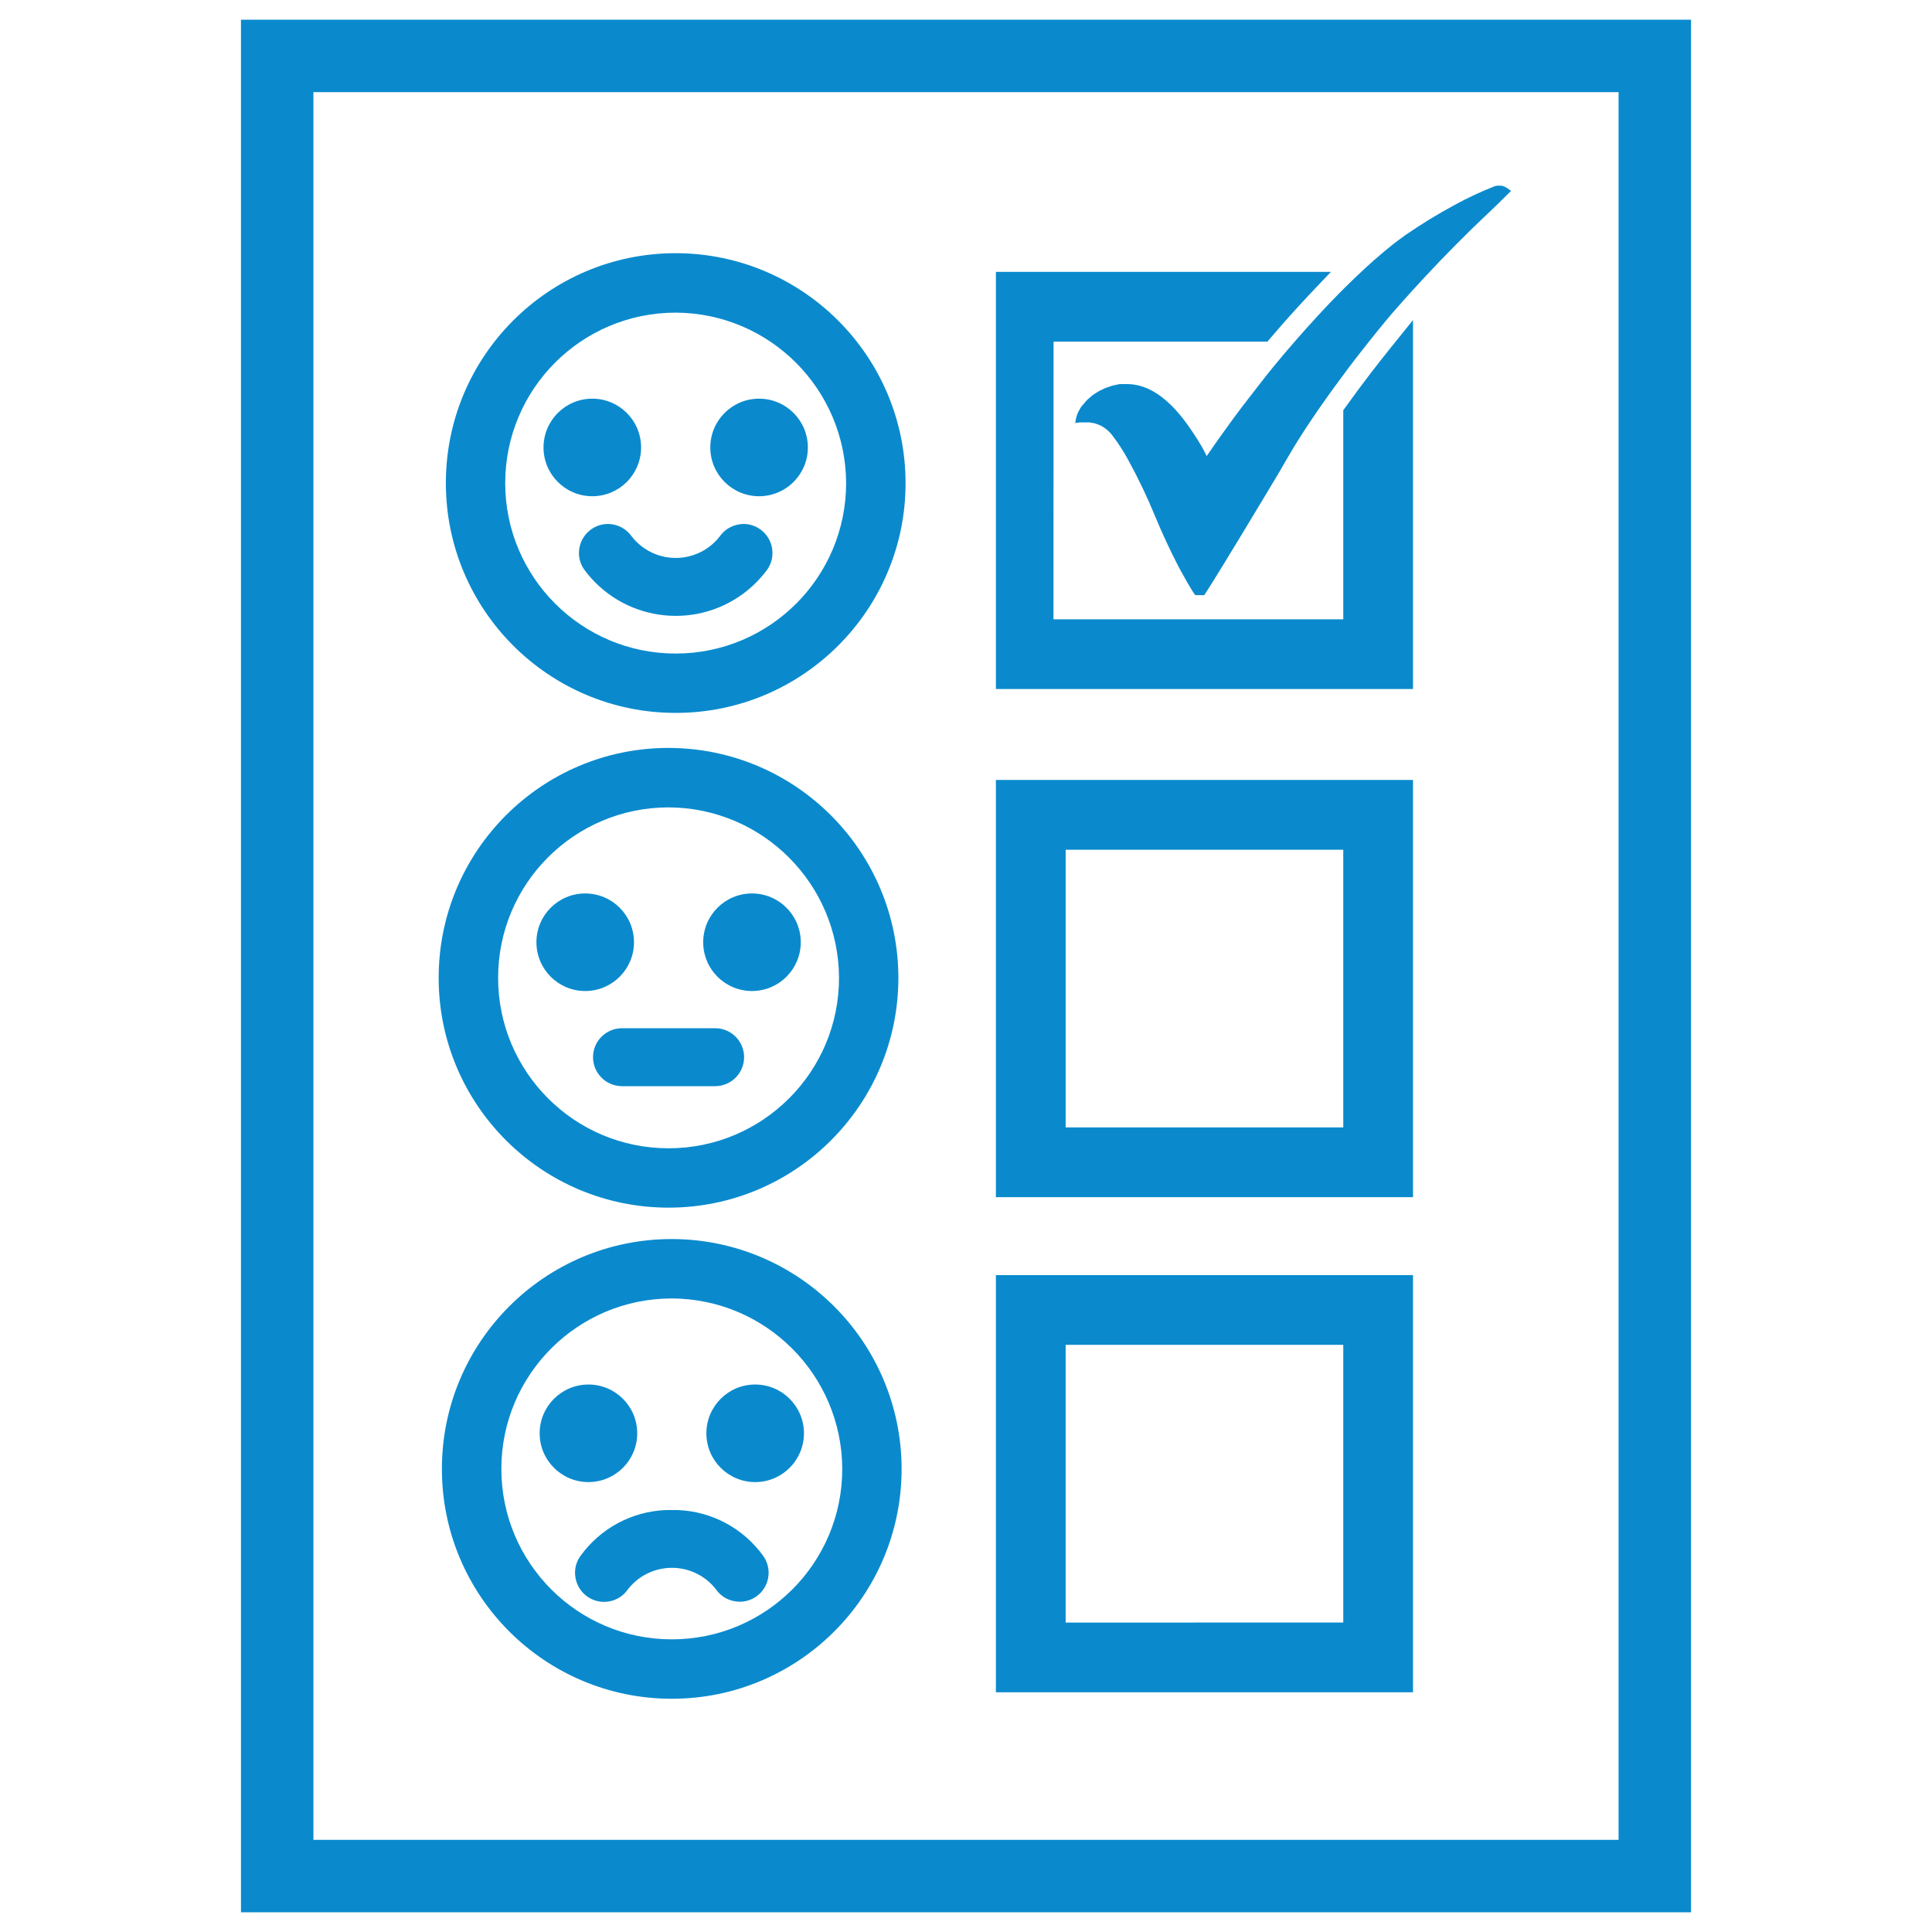 <svg viewBox="0 0 40 40" xmlns="http://www.w3.org/2000/svg" xmlns:xlink="http://www.w3.org/1999/xlink" id="Ebene_1" overflow="hidden"><defs></defs><path d="M13.99 5.242C11.362 5.242 9.231 7.373 9.231 10.001 9.231 12.629 11.362 14.76 13.99 14.76 16.618 14.76 18.749 12.629 18.749 10.001 18.749 10.001 18.749 10 18.749 10 18.745 7.373 16.617 5.245 13.99 5.242ZM17.518 10C17.519 11.949 15.94 13.53 13.991 13.531 12.042 13.532 10.461 11.953 10.46 10.004 10.459 8.055 12.038 6.474 13.987 6.473 13.988 6.473 13.989 6.473 13.99 6.473 15.935 6.481 17.509 8.055 17.518 10Z" fill="#0A8ACD"/><circle cx="12.263" cy="9.264" r="1.01" fill="#0A8ACD"/><path d="M15.289 10.859C15.133 10.886 14.993 10.975 14.902 11.105 14.511 11.609 13.785 11.7 13.281 11.308 13.205 11.249 13.137 11.181 13.078 11.105 12.987 10.975 12.848 10.886 12.691 10.858 12.534 10.829 12.372 10.865 12.242 10.958 12.112 11.049 12.024 11.188 11.996 11.344 11.967 11.501 12.003 11.663 12.096 11.793 12.866 12.839 14.338 13.063 15.384 12.294 15.575 12.153 15.744 11.984 15.885 11.793 16.074 11.522 16.009 11.149 15.739 10.959 15.609 10.865 15.446 10.828 15.289 10.859Z" fill="#0A8ACD"/><circle cx="15.716" cy="9.264" r="1.01" fill="#0A8ACD"/><circle cx="12.116" cy="19.508" r="1.01" fill="#0A8ACD"/><path d="M14.806 21.288 12.878 21.288C12.547 21.288 12.278 21.557 12.278 21.888 12.278 22.219 12.547 22.488 12.878 22.488L14.806 22.488C15.137 22.488 15.406 22.219 15.406 21.888 15.406 21.557 15.137 21.288 14.806 21.288Z" fill="#0A8ACD"/><circle cx="15.569" cy="19.508" r="1.01" fill="#0A8ACD"/><path d="M13.842 15.485C11.214 15.484 9.083 17.615 9.082 20.243 9.081 22.871 11.212 25.002 13.84 25.003 16.468 25.004 18.599 22.873 18.6 20.245 18.6 20.245 18.6 20.244 18.6 20.244 18.596 17.618 16.468 15.489 13.842 15.485ZM17.371 20.244C17.372 22.193 15.792 23.773 13.843 23.774 11.894 23.775 10.314 22.195 10.313 20.246 10.312 18.297 11.892 16.717 13.841 16.716 13.841 16.716 13.842 16.716 13.842 16.716 15.788 16.723 17.363 18.298 17.371 20.244Z" fill="#0A8ACD"/><path d="M14.03 31.264 13.784 31.264 13.784 31.264C13.079 31.293 12.426 31.645 12.015 32.218 11.922 32.348 11.886 32.511 11.915 32.668 11.972 32.995 12.282 33.213 12.609 33.156 12.768 33.129 12.909 33.039 13 32.906 13.392 32.402 14.119 32.312 14.622 32.704 14.698 32.763 14.765 32.831 14.824 32.906 14.914 33.037 15.053 33.125 15.21 33.152 15.245 33.158 15.28 33.162 15.315 33.162 15.438 33.162 15.557 33.124 15.658 33.054 15.929 32.864 15.995 32.49 15.805 32.218 15.805 32.218 15.805 32.218 15.805 32.218 15.393 31.643 14.737 31.29 14.03 31.264Z" fill="#0A8ACD"/><circle cx="12.183" cy="29.675" r="1.01" fill="#0A8ACD"/><path d="M13.909 25.653C11.281 25.652 9.15 27.783 9.149 30.411 9.148 33.039 11.279 35.17 13.907 35.171 16.535 35.172 18.666 33.041 18.667 30.413 18.667 30.412 18.667 30.412 18.667 30.411 18.663 27.785 16.535 25.657 13.909 25.653ZM17.438 30.411C17.439 32.36 15.859 33.94 13.91 33.941 11.961 33.942 10.381 32.362 10.38 30.413 10.379 28.464 11.959 26.884 13.908 26.883 13.908 26.883 13.909 26.883 13.909 26.883 15.855 26.89 17.43 28.465 17.438 30.411Z" fill="#0A8ACD"/><circle cx="15.635" cy="29.675" r="1.01" fill="#0A8ACD"/><path d="M20.619 16.148 20.619 24.786 29.255 24.786 29.255 16.148ZM22.063 23.342 22.063 17.593 27.811 17.593 27.811 23.342Z" fill="#0A8ACD"/><path d="M20.619 26.4 20.619 35.037 29.255 35.037 29.255 26.4ZM22.063 33.594 22.063 27.843 27.811 27.843 27.811 33.592Z" fill="#0A8ACD"/><path d="M21.813 7.073 26.241 7.073 26.315 6.986C26.454 6.824 26.592 6.664 26.733 6.508 26.874 6.352 27.017 6.197 27.155 6.05L27.555 5.629 20.619 5.629 20.619 14.266 29.255 14.266 29.255 6.626 28.811 7.177C28.579 7.465 28.224 7.916 27.858 8.429L27.811 8.494 27.811 12.822 21.811 12.822" fill="#0A8ACD"/><path d="M31.23 3.911 31.21 3.9C31.196 3.89 31.181 3.88 31.166 3.872L31.14 3.861C31.126 3.855 31.111 3.849 31.096 3.845L31.066 3.845C31.048 3.843 31.031 3.843 31.013 3.845L30.989 3.845C30.971 3.848 30.954 3.852 30.937 3.859 30.653 3.971 30.376 4.101 30.108 4.248 29.952 4.331 29.808 4.416 29.677 4.494L29.553 4.569C29.475 4.618 29.404 4.663 29.343 4.703 29.191 4.803 29.1 4.865 29.1 4.865 29.031 4.914 28.889 5.016 28.677 5.191 28.607 5.25 28.529 5.317 28.443 5.391 28.03 5.761 27.636 6.151 27.263 6.561 27.194 6.636 27.122 6.714 27.049 6.796L27.021 6.828C26.886 6.979 26.743 7.142 26.593 7.319 26.443 7.496 26.263 7.714 26.093 7.935 25.923 8.156 25.736 8.391 25.551 8.643 25.366 8.895 25.175 9.161 24.983 9.443 24.967 9.409 24.947 9.369 24.925 9.327 24.903 9.285 24.879 9.241 24.85 9.193 24.821 9.145 24.81 9.127 24.788 9.093 24.561 8.739 24.059 7.956 23.34 7.952 23.313 7.952 23.286 7.952 23.259 7.952 23.232 7.952 23.214 7.952 23.191 7.952 23.168 7.952 23.138 7.962 23.112 7.967 23.086 7.972 23.065 7.975 23.042 7.982 23.016 7.989 22.99 7.997 22.965 8.007 22.941 8.015 22.918 8.021 22.895 8.03 22.872 8.039 22.845 8.053 22.821 8.065 22.797 8.077 22.775 8.085 22.754 8.097 22.733 8.109 22.707 8.126 22.684 8.141 22.661 8.156 22.642 8.166 22.622 8.181 22.602 8.196 22.579 8.218 22.557 8.237 22.535 8.256 22.521 8.266 22.506 8.282 22.484 8.305 22.463 8.33 22.443 8.355 22.435 8.365 22.425 8.375 22.418 8.385L22.418 8.385 22.4 8.4C22.378 8.432 22.358 8.465 22.34 8.5 22.34 8.509 22.329 8.516 22.325 8.525 22.31 8.557 22.298 8.591 22.288 8.625 22.279 8.656 22.272 8.685 22.267 8.712 22.267 8.729 22.267 8.745 22.26 8.76L22.306 8.751 22.321 8.751 22.359 8.746 22.381 8.746 22.419 8.746 22.481 8.746 22.526 8.746 22.559 8.746 22.608 8.754 22.641 8.76C22.659 8.76 22.677 8.77 22.696 8.776L22.724 8.785C22.753 8.795 22.78 8.807 22.807 8.822L22.807 8.822C22.879 8.861 22.943 8.913 22.997 8.974 23.01 8.989 23.021 9.003 23.03 9.015 23.149 9.171 23.256 9.335 23.35 9.507 23.561 9.89 23.75 10.285 23.916 10.69 23.993 10.876 24.073 11.058 24.153 11.229 24.233 11.4 24.312 11.561 24.387 11.706 24.425 11.778 24.461 11.846 24.496 11.906 24.565 12.032 24.627 12.14 24.679 12.222 24.704 12.263 24.727 12.298 24.747 12.322L24.933 12.322 25.045 12.148C25.217 11.874 25.445 11.502 25.705 11.072 26.105 10.411 26.335 10.026 26.487 9.772L26.54 9.68 26.63 9.526 26.668 9.46C26.718 9.375 26.76 9.302 26.808 9.224 26.808 9.224 26.899 9.077 26.998 8.924 27.097 8.771 27.207 8.608 27.313 8.455 27.366 8.379 27.419 8.303 27.472 8.229 27.578 8.08 27.683 7.936 27.785 7.799 27.985 7.525 28.18 7.278 28.341 7.075 28.623 6.72 28.812 6.499 28.812 6.499L28.9 6.399 29.047 6.232 29.256 6C29.414 5.827 29.607 5.619 29.823 5.393 29.932 5.28 30.047 5.163 30.166 5.043 30.344 4.863 30.534 4.677 30.728 4.493 30.745 4.478 30.848 4.381 30.991 4.242L31.055 4.18 31.118 4.117 31.283 3.954C31.266 3.939 31.249 3.924 31.23 3.911Z" fill="#0A8ACD"/><path d="M35.011 39.592 4.989 39.592 4.989 0.408 35.011 0.408ZM6.489 38.092 33.511 38.092 33.511 1.908 6.489 1.908Z" fill="#0A8ACD"/></svg>